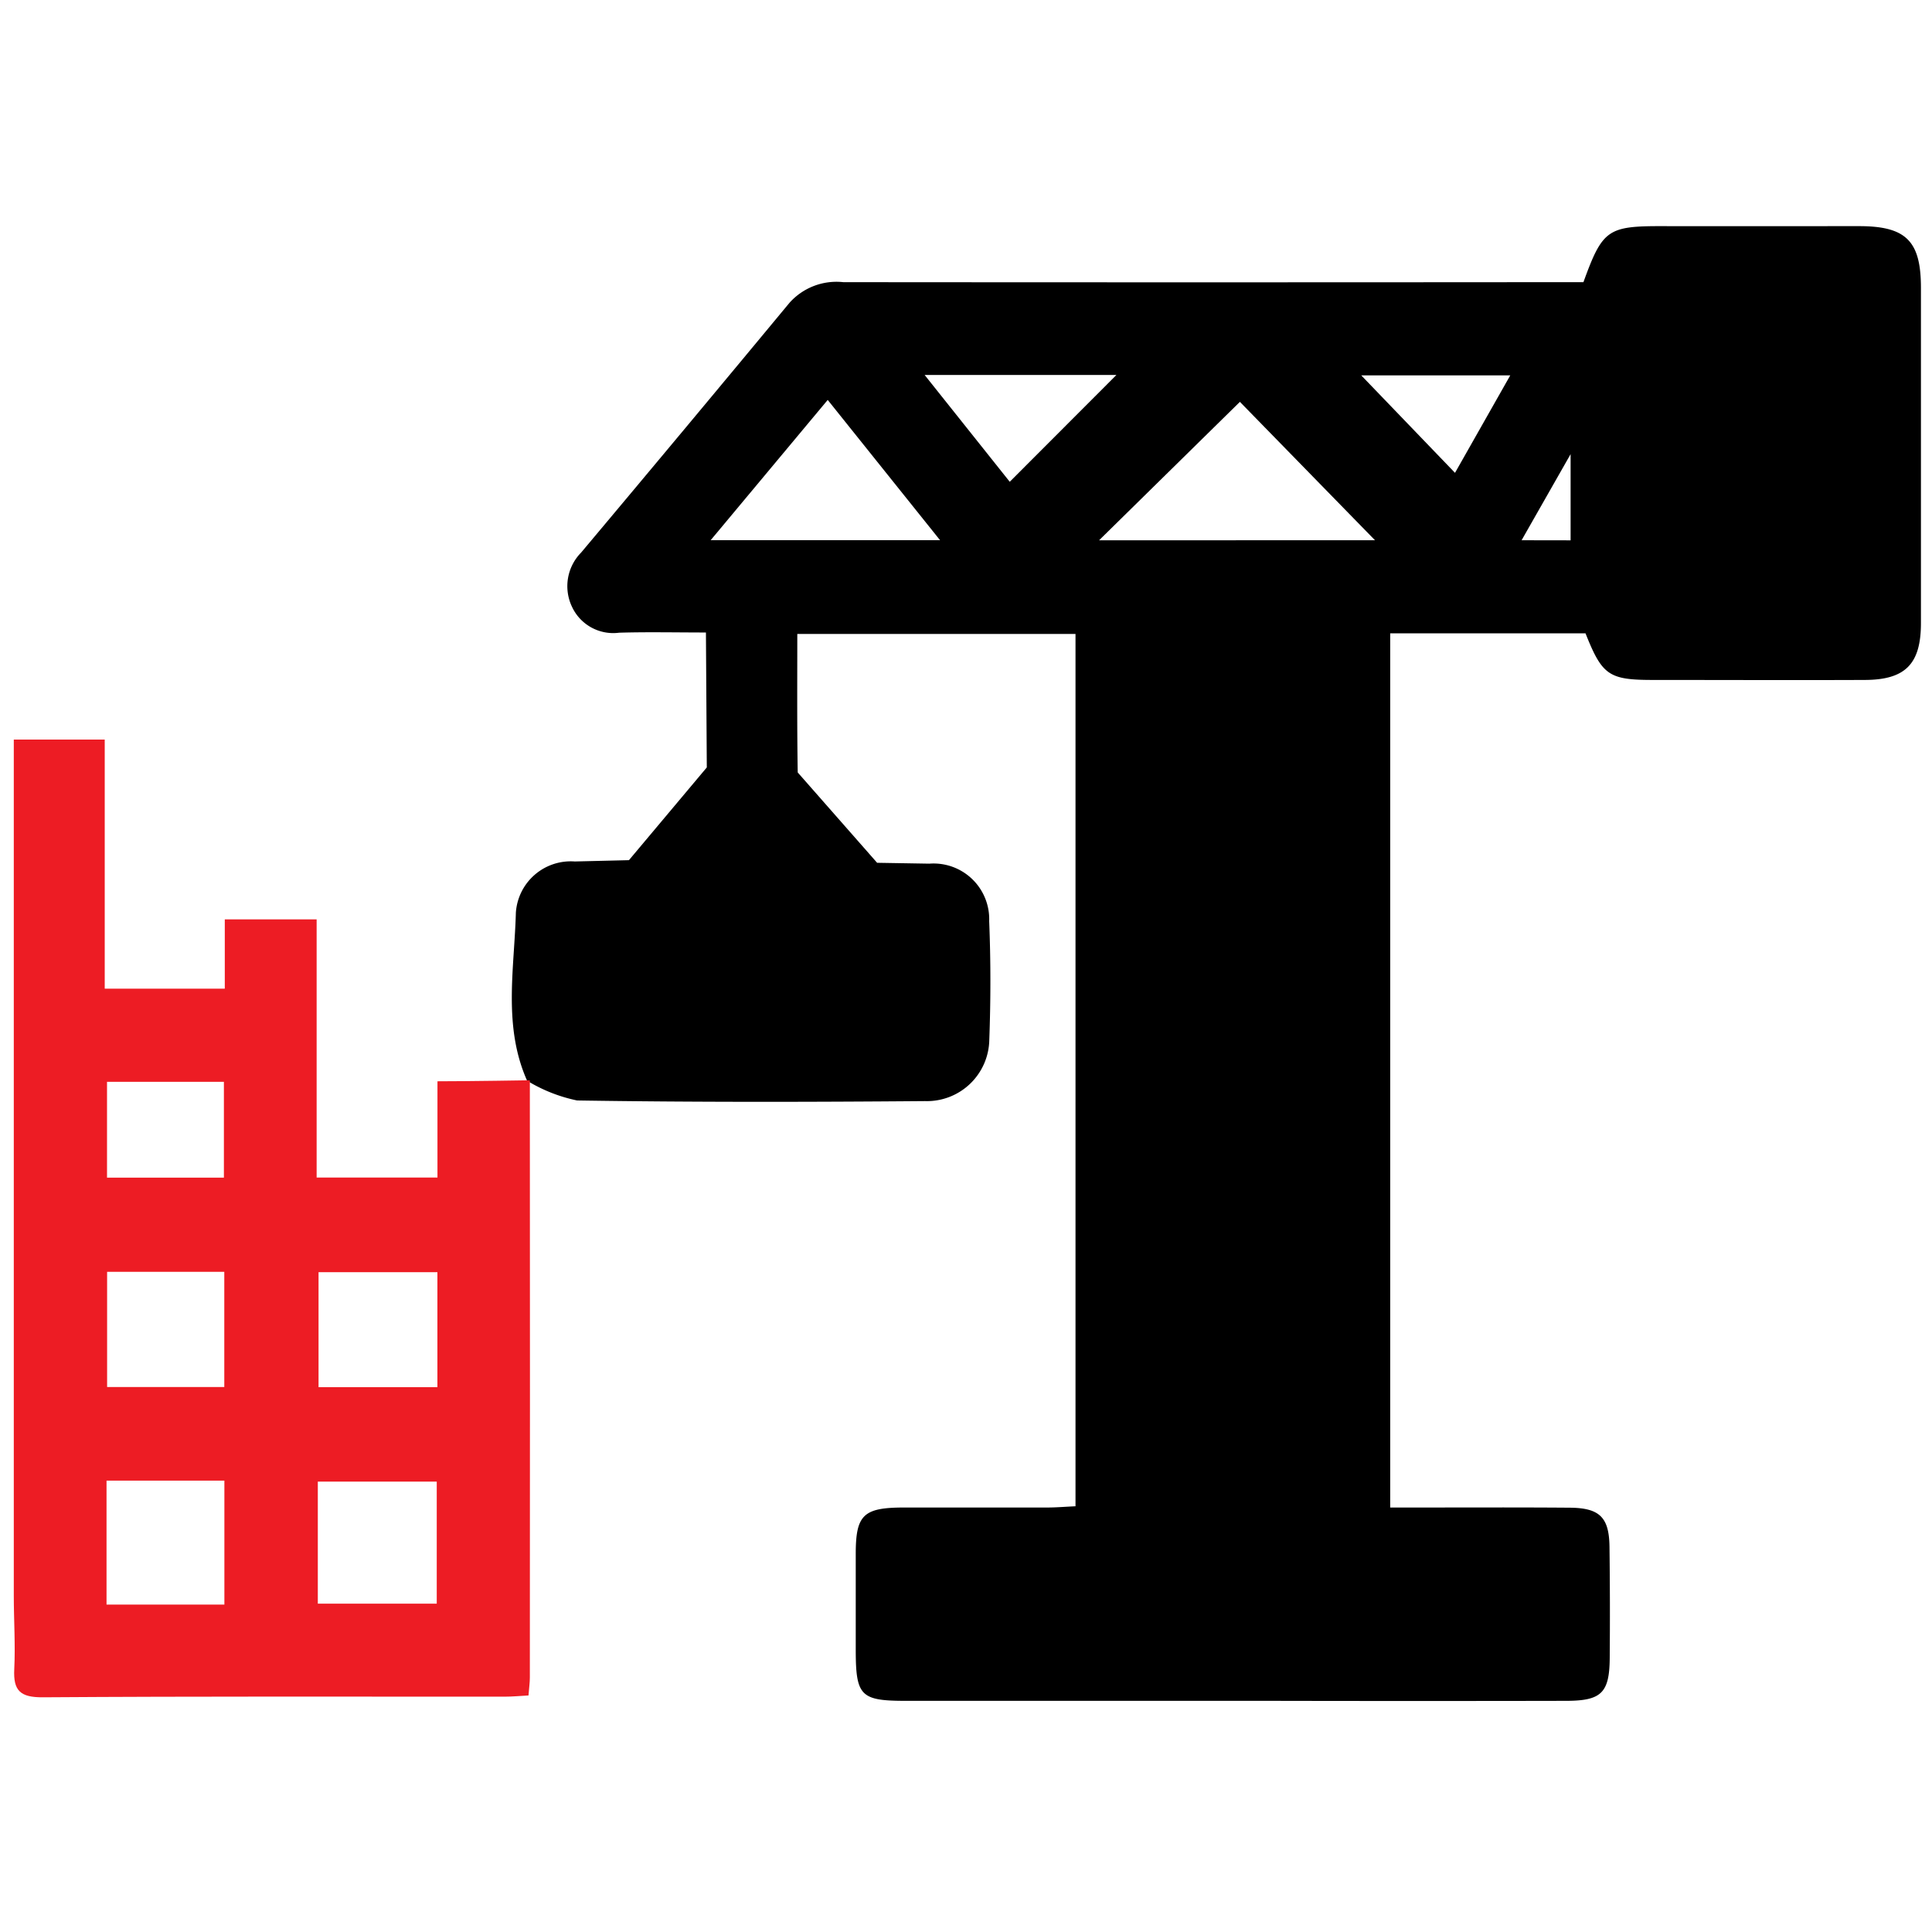 <svg id="Layer_1" data-name="Layer 1" xmlns="http://www.w3.org/2000/svg" viewBox="0 0 100 100"><defs><style>.cls-1{fill:#ed1c24;}</style></defs><title>I</title><path d="M27.294,55.962c-1.27-2.828-.672-5.805-.593-8.715a2.846,2.846,0,0,1,3.047-2.657l2.806-.068,4.03-4.8-.045-6.984c-1.571,0-3.034-.033-4.494.011a2.354,2.354,0,0,1-2.451-1.368,2.479,2.479,0,0,1,.484-2.779q5.411-6.444,10.78-12.922a3.259,3.259,0,0,1,2.794-1.075q18.335.015,36.669,0h1.637c.987-2.725,1.26-2.906,4.09-2.9,3.393.007,6.786,0,10.179,0,2.434,0,3.2.772,3.2,3.189q0,8.679,0,17.359c0,2.109-.8,2.933-2.9,2.941-3.653.015-7.307,0-10.961,0-2.293,0-2.638-.24-3.5-2.412H71.957V78.029h1.461c2.609,0,5.219-.012,7.829.009,1.554.012,2.041.5,2.06,2.024q.036,2.871.012,5.743c-.012,1.812-.423,2.226-2.245,2.23q-7.633.015-15.268,0-9.46,0-18.922,0c-2.344,0-2.588-.253-2.591-2.642q0-2.48,0-4.959c0-2.019.392-2.4,2.465-2.405,2.48,0,4.959,0,7.438,0,.466,0,.931-.04,1.472-.065V32.814h-14.4c0,2.412-.017,4.79.022,7.168L45.4,44.658l2.7.045a2.881,2.881,0,0,1,3.1,2.976c.083,2.042.081,4.091.006,6.132a3.229,3.229,0,0,1-3.327,3.182c-6,.049-12.006.06-18.008-.033a8.116,8.116,0,0,1-2.614-1.039Zm43.875-28L64.177,20.8l-7.29,7.166ZM42.842,20.7,36.784,27.96H48.657Zm9.422,4.237,5.523-5.53H47.858Zm25.907-5.508H70.458l4.853,5.045Zm3.123,8.538V23.507l-2.537,4.456Z"/><path class="cls-1" d="M27.425,55.915l0,1.021q.012,14.944,0,29.89c0,.258-.037.515-.07.931-.424.023-.838.063-1.251.063-7.961,0-15.922-.022-23.883.032C1.054,87.86.68,87.516.738,86.39.8,85.133.715,83.868.714,82.607q0-21.21,0-42.421V38.279H5.421V51.174h6.214V47.588h4.754V60.95h6.254V55.967C24.3,55.967,27.425,55.915,27.425,55.915ZM5.514,83.053h6.1V76.638h-6.1Zm10.936-.048h6.156V76.688H16.45ZM5.544,65.829v5.963h6.065V65.829ZM16.488,71.8H22.64V65.848H16.488ZM5.539,55.994v4.96h6.05v-4.96Z"/></svg>